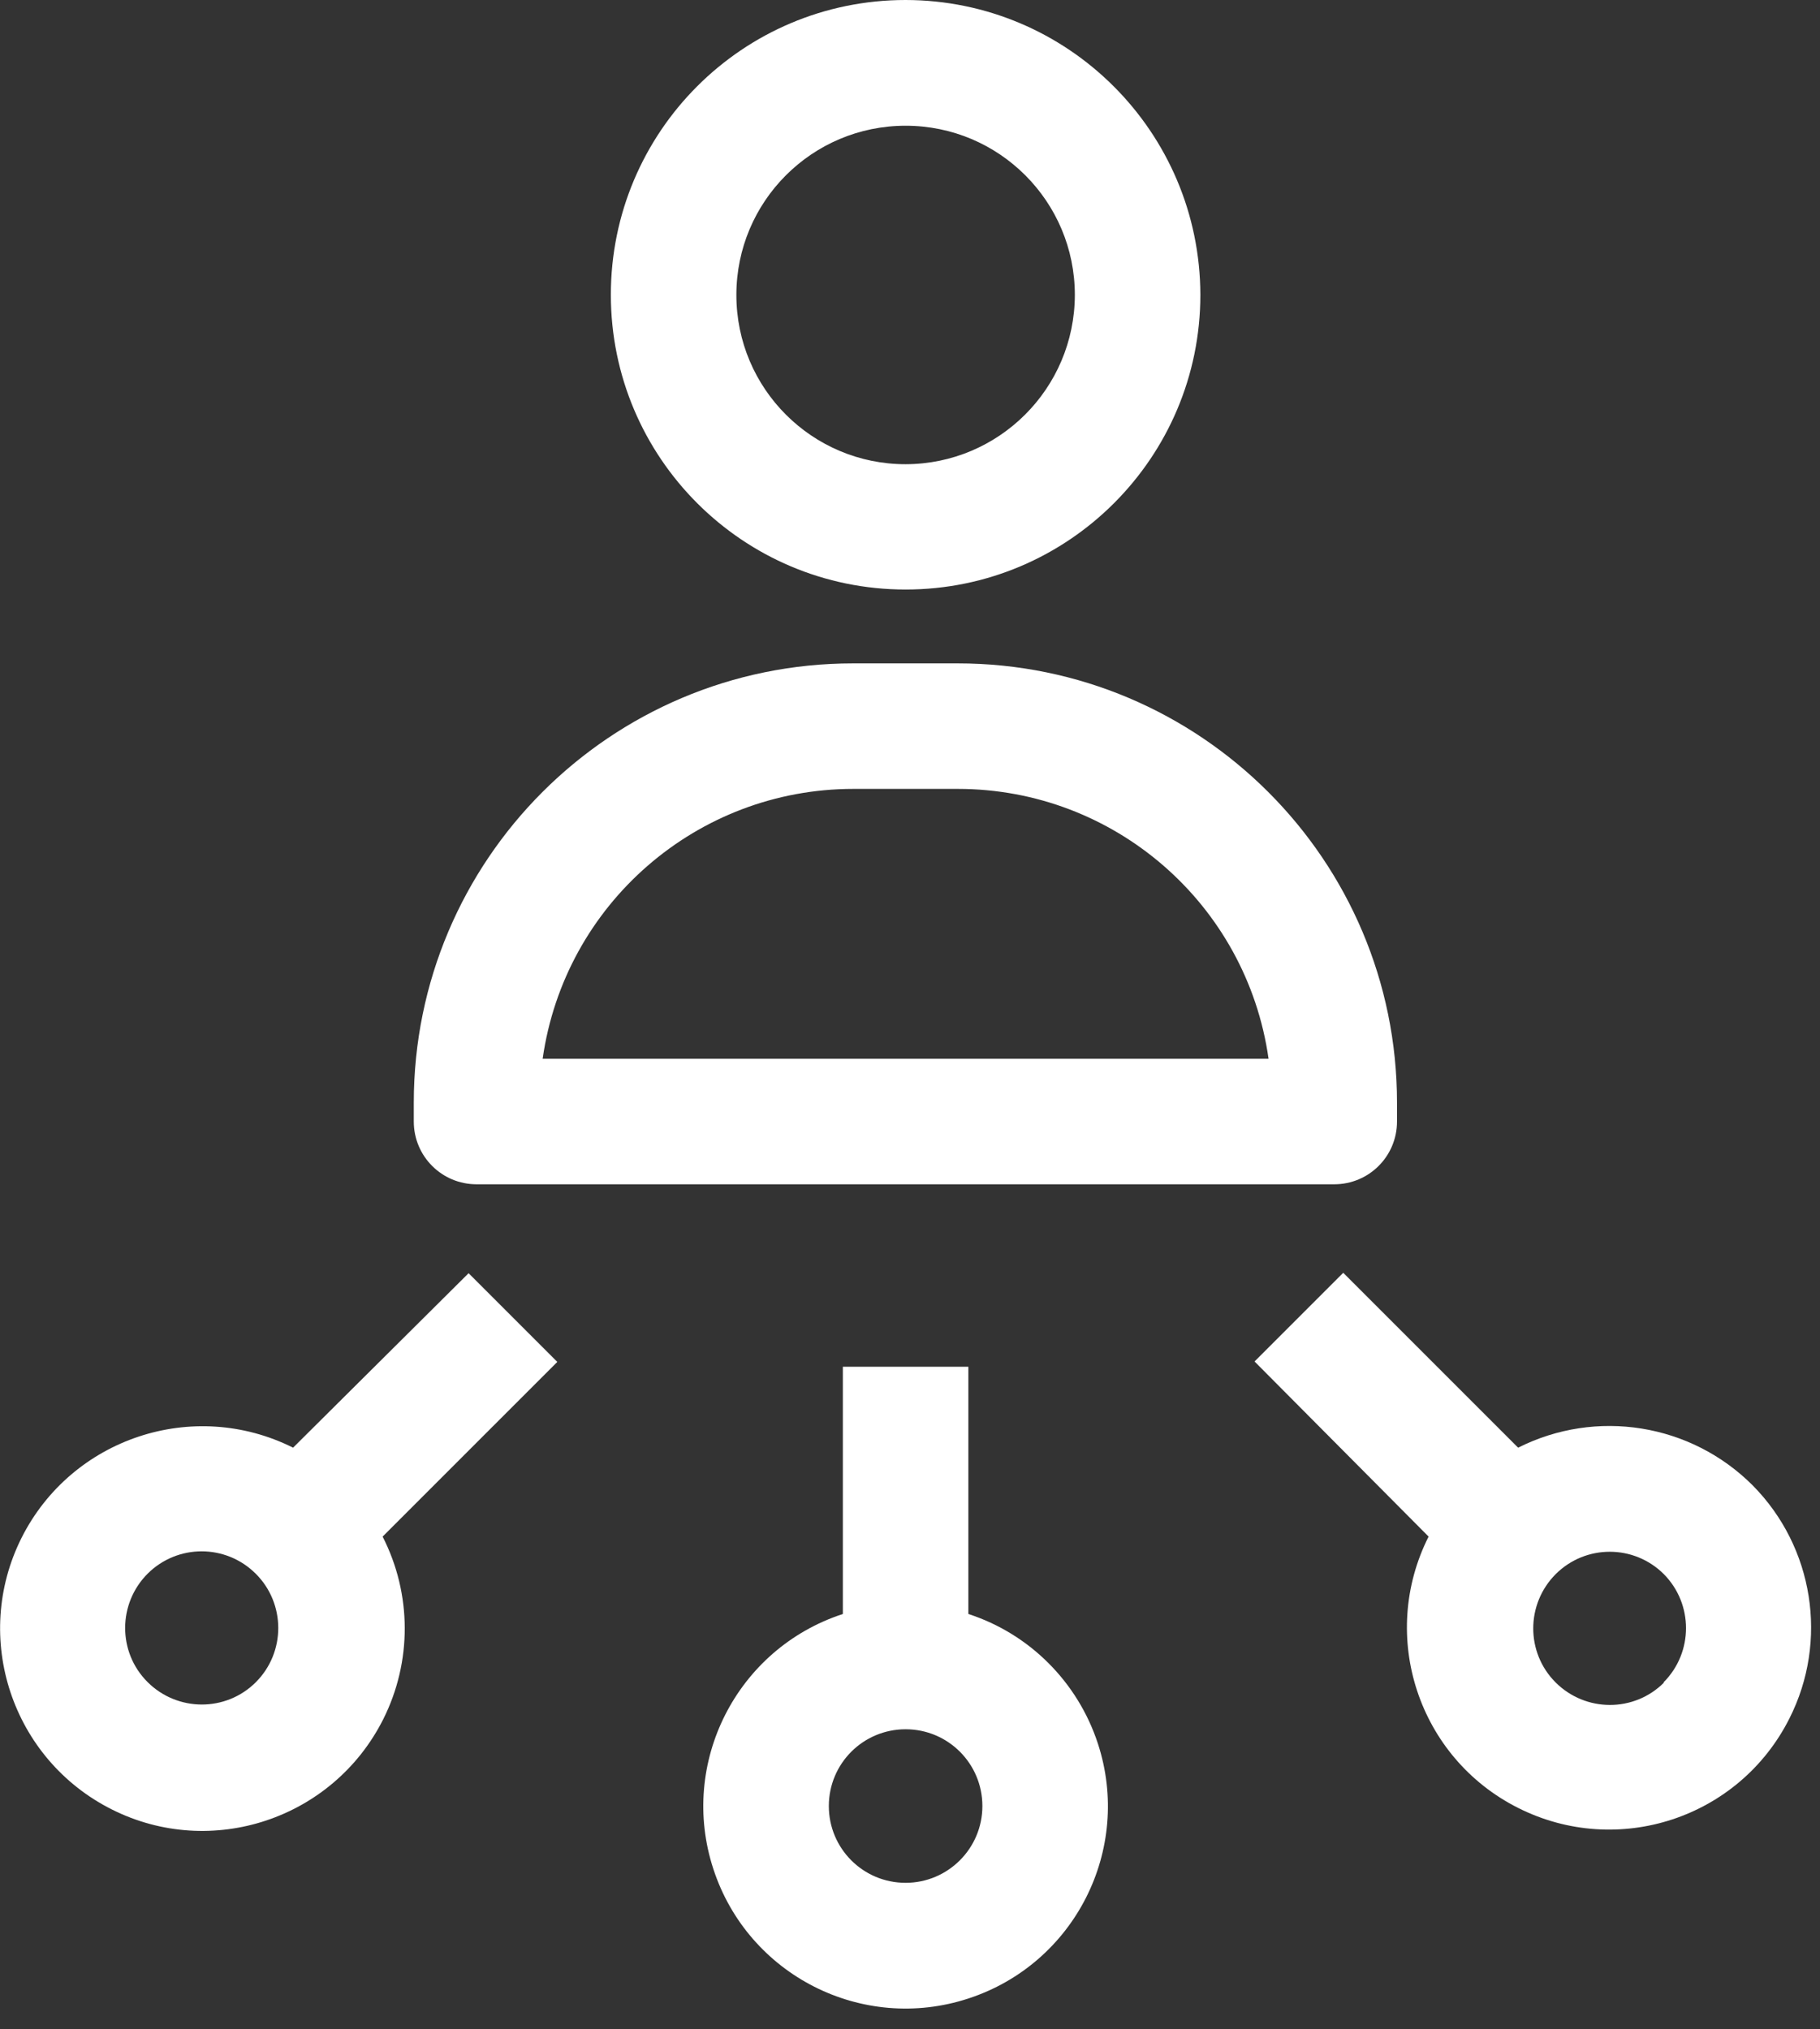 <svg width="87" height="97" viewBox="0 0 87 97" fill="none" xmlns="http://www.w3.org/2000/svg">
<rect x="0" y="0" width="87" height="97" fill="#333333" stroke="none"/>
<g clip-path="url(#clip0)">
<path d="M43.29 0C35.5 0 29.2 6.31 29.2 14.09C29.2 21.87 35.51 28.18 43.29 28.18C51.07 28.18 57.38 21.87 57.38 14.09C57.36 6.31 51.06 0.01 43.29 0ZM43.29 22.19C38.82 22.19 35.2 18.57 35.2 14.1C35.2 9.63 38.82 6.01 43.29 6.01C47.76 6.01 51.38 9.63 51.38 14.1C51.37 18.57 47.75 22.18 43.29 22.19Z" fill="white"/>
<path d="M45.78 31.71H40.78C29.18 31.71 19.78 41.11 19.78 52.71V53.61C19.78 55.27 21.12 56.61 22.78 56.61H63.78C65.44 56.61 66.78 55.27 66.78 53.61V52.71C66.78 41.11 57.37 31.71 45.78 31.71ZM25.94 50.61C26.99 43.21 33.32 37.71 40.79 37.71H45.79C53.26 37.71 59.59 43.21 60.64 50.61H25.94Z" fill="white"/>
<path d="M40.29 65.33V77.15C35.21 78.81 32.44 84.27 34.1 89.34C35.76 94.42 41.22 97.19 46.29 95.53C51.37 93.87 54.14 88.41 52.48 83.34C51.52 80.41 49.22 78.1 46.29 77.15V65.33H40.29ZM43.29 90C41.26 90 39.62 88.36 39.62 86.33C39.62 84.3 41.26 82.66 43.29 82.66C45.32 82.66 46.96 84.3 46.96 86.33C46.96 88.36 45.31 90 43.29 90Z" fill="white"/>
<path d="M83.78 71C80.82 68.04 76.3 67.32 72.57 69.2L64.21 60.84L59.97 65.08L68.29 73.45C65.89 78.21 67.8 84.02 72.57 86.42C77.34 88.82 83.14 86.91 85.54 82.14C87.41 78.44 86.7 73.95 83.78 71ZM79.54 80.43C78.11 81.86 75.79 81.85 74.36 80.42C72.93 78.99 72.94 76.67 74.37 75.24C75.8 73.82 78.1 73.82 79.53 75.24C80.95 76.67 80.95 78.98 79.53 80.41V80.43H79.54Z" fill="white"/>
<path d="M14.01 69.2C9.24 66.81 3.43 68.74 1.03 73.51C-1.36 78.28 0.57 84.09 5.34 86.49C10.11 88.89 15.92 86.95 18.32 82.18C19.7 79.43 19.69 76.19 18.29 73.45L26.64 65.1L22.4 60.86L14.01 69.2ZM12.23 80.41C10.8 81.84 8.48 81.83 7.05 80.4C5.62 78.97 5.63 76.65 7.06 75.22C8.49 73.8 10.79 73.8 12.22 75.22C13.66 76.65 13.66 78.98 12.23 80.41Z" fill="white"/>
</g>
<defs>
<clipPath id="clip0">
<rect width="86.57" height="96.02" fill="white"/>
</clipPath>
</defs>
</svg>
